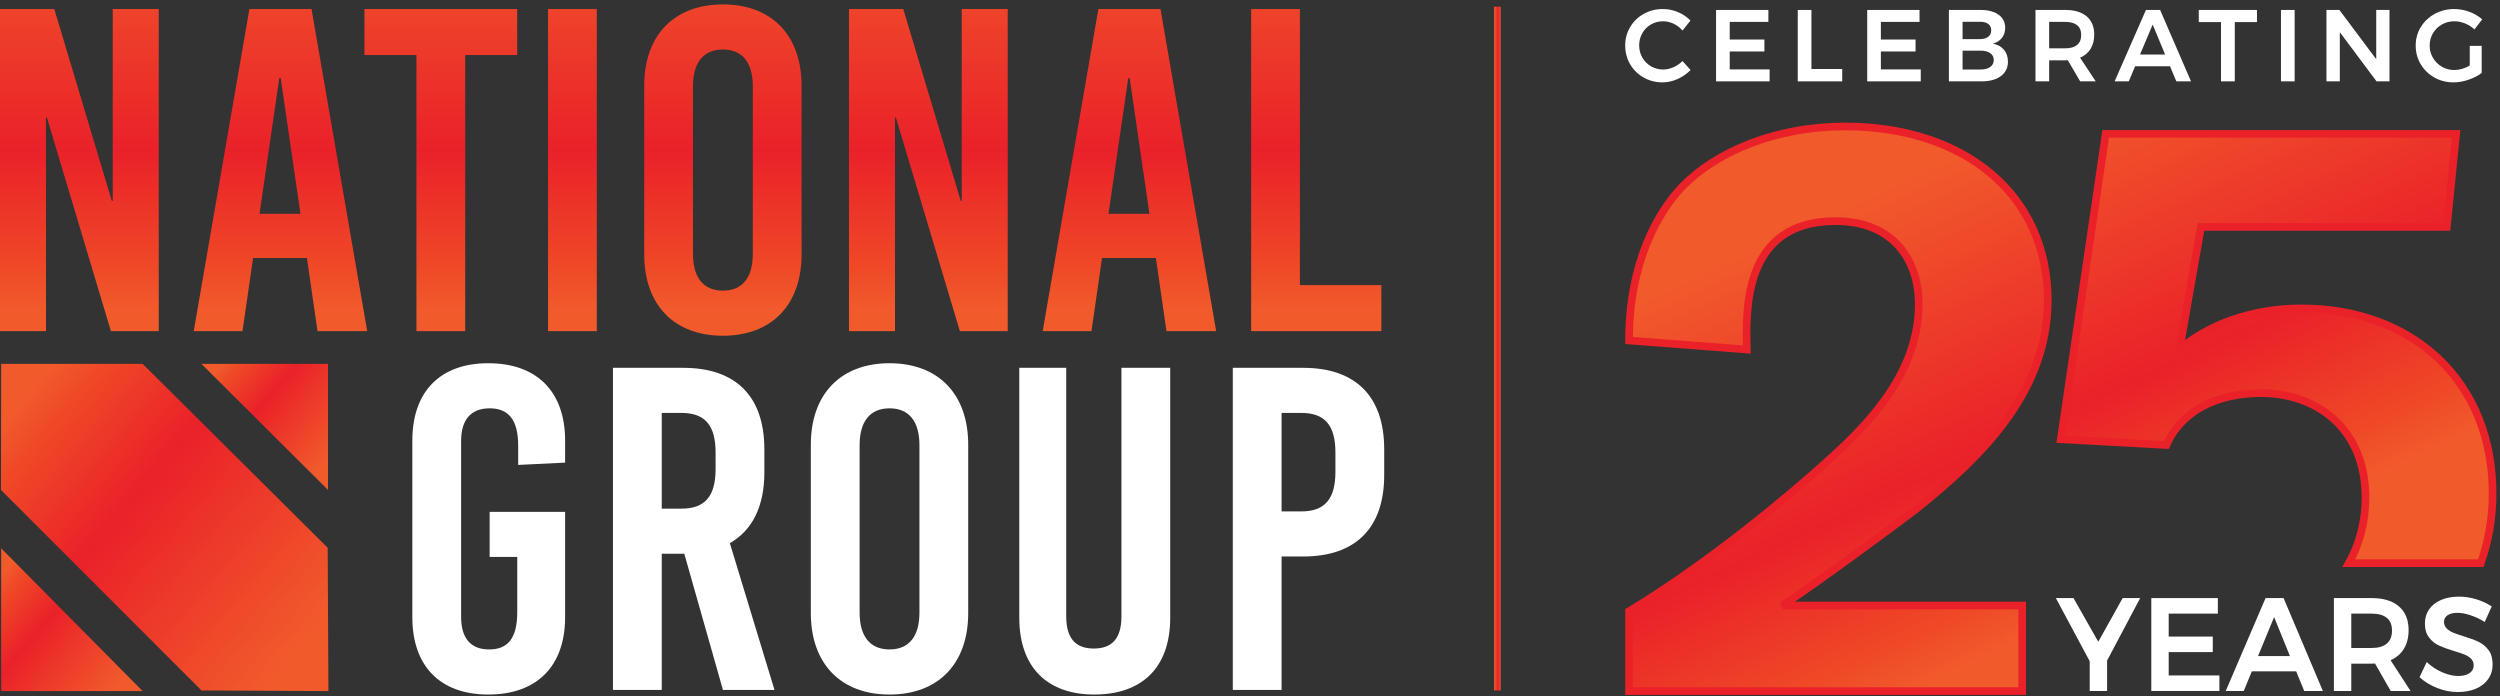 <svg xmlns="http://www.w3.org/2000/svg" xmlns:xlink="http://www.w3.org/1999/xlink" xmlns:serif="http://www.serif.com/" width="100%" height="100%" viewBox="0 0 1634 455" version="1.1" xml:space="preserve" style="fill-rule:evenodd;clip-rule:evenodd;stroke-miterlimit:2;">
  <rect x="0" y="0" width="1634" height="455" fill="#333333" stroke="none"/>
  <g transform="matrix(4.167,0,0,4.167,0,0)">
    <path d="M317.183,94.974L317.183,108.4L255.52,108.4L255.52,95.877C268.127,88.26 280.587,77.803 286.45,72.51C291.874,67.604 300.963,59.212 300.963,47.722C300.963,41.009 297.151,34.683 287.916,34.683C273.404,34.683 273.844,48.626 273.99,54.823L255.52,53.403C255.52,41.138 260.064,33.263 263.876,29.26C269.299,23.709 278.681,19.836 289.382,19.836C308.146,19.836 321.192,30.551 321.192,47.076C321.192,61.149 311.37,71.219 300.523,79.869C298.324,81.547 285.131,91.359 279.561,94.974L317.183,94.974Z" style="fill:url(#_Linear1);" />
    <path d="M317.183,94.974L317.183,108.4L255.52,108.4L255.52,95.877C268.127,88.26 280.587,77.803 286.45,72.51C291.874,67.604 300.963,59.212 300.963,47.722C300.963,41.009 297.151,34.683 287.916,34.683C273.404,34.683 273.844,48.626 273.99,54.823L255.52,53.403C255.52,41.138 260.064,33.263 263.876,29.26C269.299,23.709 278.681,19.836 289.382,19.836C308.146,19.836 321.192,30.551 321.192,47.076C321.192,61.149 311.37,71.219 300.523,79.869C298.324,81.547 285.131,91.359 279.561,94.974L317.183,94.974Z" style="fill:none;stroke:rgb(234,33,41);stroke-width:1.2px;" />
    <path d="M354.614,61.665C363.409,61.665 371.032,67.217 371.032,78.061C371.032,81.897 370.04,85.463 368.415,88.334L389.12,88.334C390.317,84.93 390.968,81.268 390.968,77.416C390.968,59.858 378.508,48.368 360.917,48.368C353.295,48.368 346.258,50.95 341.861,54.823L345.232,35.586L383.785,35.586L385.251,20.998L330.28,20.998L323.244,68.895L339.809,69.799C342.154,64.376 347.871,61.665 354.614,61.665Z" style="fill:url(#_Linear2);" />
    <path d="M354.614,61.665C363.409,61.665 371.032,67.217 371.032,78.061C371.032,81.897 370.04,85.463 368.415,88.334L389.12,88.334C390.317,84.93 390.968,81.268 390.968,77.416C390.968,59.858 378.508,48.368 360.917,48.368C353.295,48.368 346.258,50.95 341.861,54.823L345.232,35.586L383.785,35.586L385.251,20.998L330.28,20.998L323.244,68.895L339.809,69.799C342.154,64.376 347.871,61.665 354.614,61.665Z" style="fill:none;stroke:rgb(234,33,41);stroke-width:1.2px;" />
    <clipPath id="_clip3">
      <path d="M51.45,57.068L31.583,57.068L51.45,57.068Z" />
    </clipPath>
    <g clip-path="url(#_clip3)">
      <path d="M31.583,57.068L51.45,57.068L31.583,57.068Z" style="fill:url(#_Linear4);fill-rule:nonzero;" />
    </g>
    <path d="M22.373,108.399L0.182,85.998L0.182,108.399L22.373,108.399Z" style="fill:url(#_Linear5);" />
    <path d="M22.373,57.068L0.182,57.068L0.155,76.85L31.603,108.298L51.514,108.399L51.4,85.922L22.373,57.068Z" style="fill:url(#_Linear6);" />
    <path d="M31.583,57.068L51.45,76.85L51.45,57.068L31.583,57.068Z" style="fill:url(#_Linear7);" />
    <path d="M17.394,51.939L7.361,18.449L7.217,18.449L7.217,51.939L0,51.939L0,1.416L8.516,1.416L17.538,31.513L17.683,31.513L17.683,1.416L24.901,1.416L24.901,51.939L17.394,51.939Z" style="fill:url(#_Linear8);" />
    <path d="M40.707,33.535L47.13,33.535L44.027,12.242L43.81,12.242L40.707,33.535ZM49.801,51.939L48.141,40.463L39.697,40.463L38.036,51.939L30.385,51.939L39.119,1.416L48.863,1.416L57.596,51.939L49.801,51.939Z" style="fill:url(#_Linear9);" />
    <path d="M72.969,8.633L72.969,51.939L65.318,51.939L65.318,8.633L57.162,8.633L57.162,1.416L81.125,1.416L81.125,8.633L72.969,8.633Z" style="fill:url(#_Linear10);" />
    <rect x="85.96" y="1.416" width="7.65" height="50.523" style="fill:url(#_Linear11);" />
    <path d="M108.695,13.542L108.695,39.814C108.695,43.567 110.355,45.588 113.387,45.588C116.418,45.588 118.079,43.567 118.079,39.814L118.079,13.542C118.079,9.788 116.418,7.767 113.387,7.767C110.355,7.767 108.695,9.788 108.695,13.542ZM125.729,13.469L125.729,39.886C125.729,47.826 121.038,52.662 113.387,52.662C105.736,52.662 101.044,47.826 101.044,39.886L101.044,13.469C101.044,5.529 105.736,0.693 113.387,0.693C121.038,0.693 125.729,5.529 125.729,13.469Z" style="fill:url(#_Linear12);" />
    <path d="M150.557,51.939L140.524,18.449L140.38,18.449L140.38,51.939L133.162,51.939L133.162,1.416L141.679,1.416L150.701,31.513L150.846,31.513L150.846,1.416L158.063,1.416L158.063,51.939L150.557,51.939Z" style="fill:url(#_Linear13);" />
    <path d="M173.869,33.535L180.292,33.535L177.189,12.242L176.972,12.242L173.869,33.535ZM182.964,51.939L181.303,40.463L172.859,40.463L171.198,51.939L163.547,51.939L172.281,1.416L182.025,1.416L190.758,51.939L182.964,51.939Z" style="fill:url(#_Linear14);" />
    <path d="M216.669,44.721L216.669,51.939L196.243,51.939L196.243,1.416L203.893,1.416L203.893,44.721L216.669,44.721Z" style="fill:url(#_Linear15);" />
    <path d="M88.639,69.098L88.639,72.563L81.277,72.924L81.277,69.893C81.277,65.851 79.761,64.046 76.801,64.046C73.842,64.046 72.327,65.851 72.327,69.171L72.327,96.742C72.327,100.063 73.77,101.866 76.729,101.866C79.688,101.866 81.132,100.063 81.132,96.021L81.132,87.359L76.801,87.359L76.801,80.286L88.639,80.286L88.639,96.814C88.639,104.465 84.236,108.94 76.585,108.94C69.007,108.94 64.676,104.465 64.676,96.814L64.676,69.098C64.676,61.448 69.007,56.973 76.585,56.973C84.236,56.973 88.639,61.448 88.639,69.098Z" style="fill:white;fill-rule:nonzero;" />
    <path d="M103.796,79.781L106.899,79.781C110.58,79.781 112.241,77.832 112.241,73.574L112.241,70.975C112.241,66.717 110.58,64.768 106.899,64.768L103.796,64.768L103.796,79.781ZM107.332,86.854L103.796,86.854L103.796,108.218L96.144,108.218L96.144,57.695L107.188,57.695C115.416,57.695 119.891,62.17 119.891,70.47L119.891,74.079C119.891,79.42 118.015,83.173 114.478,85.195L121.48,108.218L113.395,108.218L107.332,86.854Z" style="fill:white;fill-rule:nonzero;" />
    <path d="M134.832,69.821L134.832,96.093C134.832,99.846 136.492,101.866 139.523,101.866C142.555,101.866 144.215,99.846 144.215,96.093L144.215,69.821C144.215,66.067 142.555,64.046 139.523,64.046C136.492,64.046 134.832,66.067 134.832,69.821ZM151.865,69.748L151.865,96.165C151.865,104.105 147.174,108.94 139.523,108.94C131.872,108.94 127.181,104.105 127.181,96.165L127.181,69.748C127.181,61.808 131.872,56.973 139.523,56.973C147.174,56.973 151.865,61.808 151.865,69.748Z" style="fill:white;fill-rule:nonzero;" />
    <path d="M183.55,96.887C183.55,104.826 179.004,108.94 171.641,108.94C164.423,108.94 159.877,104.826 159.877,96.887L159.877,57.695L167.239,57.695L167.239,96.671C167.239,100.351 168.899,101.723 171.569,101.723C174.24,101.723 175.9,100.351 175.9,96.671L175.9,57.695L183.55,57.695L183.55,96.887Z" style="fill:white;fill-rule:nonzero;" />
    <path d="M201.017,80.214L204.122,80.214C207.802,80.214 209.463,78.265 209.463,74.007L209.463,70.975C209.463,66.717 207.802,64.768 204.122,64.768L201.017,64.768L201.017,80.214ZM204.41,57.695C212.638,57.695 217.114,62.17 217.114,70.47L217.114,74.512C217.114,82.813 212.638,87.287 204.41,87.287L201.017,87.287L201.017,108.218L193.367,108.218L193.367,57.695L204.41,57.695Z" style="fill:white;fill-rule:nonzero;" />
    <rect x="234.343" y="1.05" width="1.032" height="107.245" style="fill:url(#_Linear16);" />
    <path d="M262.504,3.721C261.965,3.465 261.419,3.337 260.864,3.337C260.17,3.337 259.536,3.503 258.961,3.833C258.384,4.164 257.931,4.62 257.601,5.201C257.269,5.783 257.105,6.419 257.105,7.113C257.105,7.806 257.269,8.443 257.601,9.024C257.931,9.606 258.384,10.064 258.961,10.4C259.536,10.736 260.17,10.904 260.864,10.904C261.397,10.904 261.933,10.787 262.472,10.552C263.01,10.318 263.488,9.992 263.904,9.576L265.168,10.984C264.581,11.581 263.898,12.053 263.12,12.4C262.341,12.747 261.552,12.92 260.752,12.92C259.674,12.92 258.689,12.663 257.793,12.152C256.897,11.64 256.193,10.944 255.681,10.064C255.169,9.185 254.914,8.211 254.914,7.145C254.914,6.079 255.174,5.108 255.697,4.233C256.219,3.359 256.931,2.671 257.833,2.17C258.734,1.668 259.734,1.418 260.833,1.418C261.631,1.418 262.416,1.578 263.184,1.898C263.952,2.218 264.608,2.66 265.152,3.226L263.904,4.793C263.509,4.335 263.043,3.978 262.504,3.721Z" style="fill:white;fill-rule:nonzero;" />
    <path d="M269.167,1.562L277.373,1.562L277.373,3.434L271.31,3.434L271.31,6.201L276.749,6.201L276.749,8.073L271.31,8.073L271.31,10.888L277.565,10.888L277.565,12.76L269.167,12.76L269.167,1.562Z" style="fill:white;fill-rule:nonzero;" />
    <path d="M281.981,1.562L284.125,1.562L284.125,10.824L288.956,10.824L288.956,12.76L281.981,12.76L281.981,1.562Z" style="fill:white;fill-rule:nonzero;" />
    <path d="M292.875,1.562L301.081,1.562L301.081,3.434L295.018,3.434L295.018,6.201L300.457,6.201L300.457,8.073L295.018,8.073L295.018,10.888L301.273,10.888L301.273,12.76L292.875,12.76L292.875,1.562Z" style="fill:white;fill-rule:nonzero;" />
    <path d="M312.151,10.52C312.535,10.254 312.726,9.88 312.726,9.4C312.726,8.942 312.535,8.582 312.151,8.321C311.767,8.06 311.233,7.934 310.551,7.945L307.832,7.945L307.832,10.904L310.551,10.904C311.233,10.915 311.767,10.787 312.151,10.52ZM311.855,5.769C312.169,5.524 312.327,5.183 312.327,4.745C312.327,4.319 312.169,3.988 311.855,3.753C311.54,3.519 311.105,3.407 310.551,3.417L307.832,3.417L307.832,6.137L310.551,6.137C311.105,6.137 311.54,6.015 311.855,5.769ZM313.487,2.313C314.174,2.815 314.518,3.498 314.518,4.361C314.518,4.98 314.344,5.511 313.999,5.953C313.652,6.395 313.174,6.691 312.567,6.841C313.313,6.979 313.897,7.299 314.318,7.801C314.74,8.302 314.95,8.926 314.95,9.672C314.95,10.632 314.58,11.387 313.838,11.936C313.097,12.485 312.086,12.76 310.807,12.76L305.688,12.76L305.688,1.562L310.663,1.562C311.857,1.562 312.798,1.812 313.487,2.313Z" style="fill:white;fill-rule:nonzero;" />
    <path d="M321.413,7.577L323.94,7.577C324.751,7.577 325.369,7.401 325.795,7.049C326.222,6.697 326.435,6.174 326.435,5.481C326.435,4.799 326.222,4.287 325.795,3.945C325.369,3.604 324.751,3.434 323.94,3.434L321.413,3.434L321.413,7.577ZM326.276,12.76L324.34,9.448C324.254,9.459 324.122,9.464 323.94,9.464L321.413,9.464L321.413,12.76L319.269,12.76L319.269,1.562L323.94,1.562C325.39,1.562 326.51,1.898 327.299,2.57C328.088,3.242 328.483,4.191 328.483,5.417C328.483,6.291 328.294,7.038 327.916,7.657C327.537,8.275 326.985,8.739 326.259,9.048L328.723,12.76L326.276,12.76Z" style="fill:white;fill-rule:nonzero;" />
    <path d="M335.666,8.553L339.601,8.553L337.65,3.85L335.666,8.553ZM341.361,12.76L340.37,10.392L334.898,10.392L333.907,12.76L331.683,12.76L336.594,1.562L338.818,1.562L343.665,12.76L341.361,12.76Z" style="fill:white;fill-rule:nonzero;" />
    <path d="M344.88,1.562L354.015,1.562L354.015,3.465L350.528,3.465L350.528,12.76L348.368,12.76L348.368,3.465L344.88,3.465L344.88,1.562Z" style="fill:white;fill-rule:nonzero;" />
    <rect x="357.774" y="1.562" width="2.144" height="11.198" style="fill:white;fill-rule:nonzero;" />
    <path d="M372.715,1.562L374.794,1.562L374.794,12.76L372.763,12.76L367.004,5.049L367.004,12.76L364.909,12.76L364.909,1.562L366.94,1.562L372.715,9.289L372.715,1.562Z" style="fill:white;fill-rule:nonzero;" />
    <path d="M387.384,7.193L389.255,7.193L389.255,11.448C388.669,11.885 387.976,12.24 387.176,12.512C386.377,12.784 385.592,12.92 384.825,12.92C383.726,12.92 382.726,12.663 381.825,12.152C380.923,11.64 380.211,10.944 379.689,10.064C379.167,9.185 378.906,8.211 378.906,7.145C378.906,6.079 379.172,5.111 379.706,4.241C380.239,3.372 380.966,2.685 381.889,2.178C382.811,1.671 383.833,1.418 384.953,1.418C385.753,1.418 386.542,1.562 387.32,1.85C388.098,2.138 388.77,2.532 389.336,3.034L388.12,4.617C387.693,4.212 387.2,3.897 386.64,3.673C386.081,3.45 385.518,3.337 384.953,3.337C384.249,3.337 383.601,3.505 383.009,3.841C382.417,4.177 381.951,4.639 381.609,5.225C381.268,5.812 381.097,6.452 381.097,7.145C381.097,7.849 381.27,8.494 381.617,9.081C381.963,9.667 382.43,10.131 383.017,10.472C383.603,10.813 384.253,10.984 384.968,10.984C385.352,10.984 385.754,10.923 386.176,10.8C386.597,10.678 387.001,10.504 387.384,10.28L387.384,7.193Z" style="fill:white;fill-rule:nonzero;" />
    <path d="M335.687,93.811L330.5,103.614L330.5,108.38L327.774,108.38L327.774,103.718L322.465,93.811L325.232,93.811L329.117,100.659L332.941,93.811L335.687,93.811Z" style="fill:white;fill-rule:nonzero;" />
    <path d="M337.436,93.811L347.871,93.811L347.871,96.247L340.162,96.247L340.162,99.848L347.078,99.848L347.078,102.282L340.162,102.282L340.162,105.945L348.115,105.945L348.115,108.38L337.436,108.38L337.436,93.811Z" style="fill:white;fill-rule:nonzero;" />
    <path d="M354.176,102.907L359.179,102.907L356.698,96.788L354.176,102.907ZM361.418,108.38L360.156,105.3L353.2,105.3L351.938,108.38L349.111,108.38L355.356,93.811L358.183,93.811L364.346,108.38L361.418,108.38Z" style="fill:white;fill-rule:nonzero;" />
    <path d="M368.8,101.637L372.014,101.637C373.044,101.637 373.832,101.408 374.374,100.95C374.917,100.492 375.188,99.812 375.188,98.911C375.188,98.023 374.917,97.356 374.374,96.913C373.832,96.469 373.044,96.247 372.014,96.247L368.8,96.247L368.8,101.637ZM374.984,108.38L372.523,104.072C372.415,104.086 372.245,104.093 372.014,104.093L368.8,104.093L368.8,108.38L366.075,108.38L366.075,93.811L372.014,93.811C373.858,93.811 375.282,94.249 376.286,95.123C377.29,95.997 377.792,97.232 377.792,98.827C377.792,99.966 377.55,100.936 377.069,101.741C376.587,102.545 375.886,103.149 374.963,103.551L378.096,108.38L374.984,108.38Z" style="fill:white;fill-rule:nonzero;" />
    <path d="M387.483,96.496C386.717,96.247 386.043,96.122 385.46,96.122C384.808,96.122 384.293,96.247 383.914,96.496C383.534,96.746 383.344,97.093 383.344,97.537C383.344,97.939 383.476,98.276 383.741,98.547C384.005,98.817 384.337,99.039 384.737,99.213C385.137,99.387 385.683,99.577 386.375,99.785C387.337,100.076 388.128,100.368 388.745,100.659C389.361,100.95 389.886,101.38 390.321,101.949C390.754,102.518 390.971,103.267 390.971,104.197C390.971,105.085 390.738,105.859 390.27,106.517C389.802,107.177 389.158,107.68 388.337,108.027C387.517,108.373 386.578,108.547 385.52,108.547C384.409,108.547 383.324,108.335 382.266,107.912C381.209,107.489 380.286,106.923 379.5,106.215L380.638,103.843C381.357,104.523 382.165,105.057 383.059,105.446C383.955,105.834 384.789,106.029 385.561,106.029C386.32,106.029 386.917,105.879 387.351,105.581C387.785,105.283 388.002,104.876 388.002,104.364C388.002,103.947 387.87,103.604 387.605,103.333C387.341,103.063 387.005,102.844 386.598,102.677C386.192,102.511 385.635,102.324 384.93,102.116C383.967,101.824 383.181,101.54 382.571,101.262C381.961,100.985 381.439,100.565 381.004,100.004C380.571,99.441 380.354,98.703 380.354,97.787C380.354,96.94 380.574,96.202 381.015,95.57C381.456,94.939 382.08,94.45 382.886,94.102C383.693,93.756 384.626,93.583 385.683,93.583C386.605,93.583 387.517,93.722 388.419,93.999C389.321,94.276 390.124,94.651 390.83,95.123L389.731,97.558C388.999,97.1 388.25,96.746 387.483,96.496Z" style="fill:white;fill-rule:nonzero;" />
  </g>
  <defs>
    <linearGradient id="_Linear1" x1="0" y1="0" x2="1" y2="0" gradientUnits="userSpaceOnUse" gradientTransform="matrix(30.71,66.323,-66.323,30.71,272.469,40.33)">
      <stop offset="0" style="stop-color:rgb(241,90,43);stop-opacity:1" />
      <stop offset="0.6" style="stop-color:rgb(234,33,41);stop-opacity:1" />
      <stop offset="0.9" style="stop-color:rgb(239,73,39);stop-opacity:1" />
      <stop offset="1" style="stop-color:rgb(241,90,43);stop-opacity:1" />
    </linearGradient>
    <linearGradient id="_Linear2" x1="0" y1="0" x2="1" y2="0" gradientUnits="userSpaceOnUse" gradientTransform="matrix(30.71,66.323,-66.323,30.71,338.05,9.964)">
      <stop offset="0" style="stop-color:rgb(241,90,43);stop-opacity:1" />
      <stop offset="0.6" style="stop-color:rgb(234,33,41);stop-opacity:1" />
      <stop offset="0.9" style="stop-color:rgb(239,73,39);stop-opacity:1" />
      <stop offset="1" style="stop-color:rgb(241,90,43);stop-opacity:1" />
    </linearGradient>
    <linearGradient id="_Linear4" x1="0" y1="0" x2="1" y2="0" gradientUnits="userSpaceOnUse" gradientTransform="matrix(-9.243,-7.833,7.833,-9.243,45.99,60.858)">
      <stop offset="0" style="stop-color:rgb(241,90,43);stop-opacity:1" />
      <stop offset="0.6" style="stop-color:rgb(234,33,41);stop-opacity:1" />
      <stop offset="0.9" style="stop-color:rgb(239,73,39);stop-opacity:1" />
      <stop offset="1" style="stop-color:rgb(241,90,43);stop-opacity:1" />
    </linearGradient>
    <linearGradient id="_Linear5" x1="0" y1="0" x2="1" y2="0" gradientUnits="userSpaceOnUse" gradientTransform="matrix(-19.155,-16.233,16.233,-19.155,15.91,110.527)">
      <stop offset="0" style="stop-color:rgb(241,90,43);stop-opacity:1" />
      <stop offset="0.6" style="stop-color:rgb(234,33,41);stop-opacity:1" />
      <stop offset="0.9" style="stop-color:rgb(239,73,39);stop-opacity:1" />
      <stop offset="1" style="stop-color:rgb(241,90,43);stop-opacity:1" />
    </linearGradient>
    <linearGradient id="_Linear6" x1="0" y1="0" x2="1" y2="0" gradientUnits="userSpaceOnUse" gradientTransform="matrix(-44.118,-37.388,37.388,-44.118,47.701,100.236)">
      <stop offset="0" style="stop-color:rgb(241,90,43);stop-opacity:1" />
      <stop offset="0.6" style="stop-color:rgb(234,33,41);stop-opacity:1" />
      <stop offset="0.9" style="stop-color:rgb(239,73,39);stop-opacity:1" />
      <stop offset="1" style="stop-color:rgb(241,90,43);stop-opacity:1" />
    </linearGradient>
    <linearGradient id="_Linear7" x1="0" y1="0" x2="1" y2="0" gradientUnits="userSpaceOnUse" gradientTransform="matrix(-17.042,-14.443,14.443,-17.042,53.917,69.048)">
      <stop offset="0" style="stop-color:rgb(241,90,43);stop-opacity:1" />
      <stop offset="0.6" style="stop-color:rgb(234,33,41);stop-opacity:1" />
      <stop offset="0.9" style="stop-color:rgb(239,73,39);stop-opacity:1" />
      <stop offset="1" style="stop-color:rgb(241,90,43);stop-opacity:1" />
    </linearGradient>
    <linearGradient id="_Linear8" x1="0" y1="0" x2="1" y2="0" gradientUnits="userSpaceOnUse" gradientTransform="matrix(6.35105e-13,61.74,-61.74,6.35105e-13,12.45,-13.429)">
      <stop offset="0" style="stop-color:rgb(241,90,43);stop-opacity:1" />
      <stop offset="0.6" style="stop-color:rgb(234,33,41);stop-opacity:1" />
      <stop offset="0.9" style="stop-color:rgb(239,73,39);stop-opacity:1" />
      <stop offset="1" style="stop-color:rgb(241,90,43);stop-opacity:1" />
    </linearGradient>
    <linearGradient id="_Linear9" x1="0" y1="0" x2="1" y2="0" gradientUnits="userSpaceOnUse" gradientTransform="matrix(6.35105e-13,61.74,-61.74,6.35105e-13,43.991,-13.429)">
      <stop offset="0" style="stop-color:rgb(241,90,43);stop-opacity:1" />
      <stop offset="0.6" style="stop-color:rgb(234,33,41);stop-opacity:1" />
      <stop offset="0.9" style="stop-color:rgb(239,73,39);stop-opacity:1" />
      <stop offset="1" style="stop-color:rgb(241,90,43);stop-opacity:1" />
    </linearGradient>
    <linearGradient id="_Linear10" x1="0" y1="0" x2="1" y2="0" gradientUnits="userSpaceOnUse" gradientTransform="matrix(6.35105e-13,61.74,-61.74,6.35105e-13,69.144,-13.429)">
      <stop offset="0" style="stop-color:rgb(241,90,43);stop-opacity:1" />
      <stop offset="0.6" style="stop-color:rgb(234,33,41);stop-opacity:1" />
      <stop offset="0.9" style="stop-color:rgb(239,73,39);stop-opacity:1" />
      <stop offset="1" style="stop-color:rgb(241,90,43);stop-opacity:1" />
    </linearGradient>
    <linearGradient id="_Linear11" x1="0" y1="0" x2="1" y2="0" gradientUnits="userSpaceOnUse" gradientTransform="matrix(6.35105e-13,61.74,-61.74,6.35105e-13,89.786,-13.429)">
      <stop offset="0" style="stop-color:rgb(241,90,43);stop-opacity:1" />
      <stop offset="0.6" style="stop-color:rgb(234,33,41);stop-opacity:1" />
      <stop offset="0.9" style="stop-color:rgb(239,73,39);stop-opacity:1" />
      <stop offset="1" style="stop-color:rgb(241,90,43);stop-opacity:1" />
    </linearGradient>
    <linearGradient id="_Linear12" x1="0" y1="0" x2="1" y2="0" gradientUnits="userSpaceOnUse" gradientTransform="matrix(6.35105e-13,61.74,-61.74,6.35105e-13,113.387,-13.429)">
      <stop offset="0" style="stop-color:rgb(241,90,43);stop-opacity:1" />
      <stop offset="0.6" style="stop-color:rgb(234,33,41);stop-opacity:1" />
      <stop offset="0.9" style="stop-color:rgb(239,73,39);stop-opacity:1" />
      <stop offset="1" style="stop-color:rgb(241,90,43);stop-opacity:1" />
    </linearGradient>
    <linearGradient id="_Linear13" x1="0" y1="0" x2="1" y2="0" gradientUnits="userSpaceOnUse" gradientTransform="matrix(6.35105e-13,61.74,-61.74,6.35105e-13,145.613,-13.429)">
      <stop offset="0" style="stop-color:rgb(241,90,43);stop-opacity:1" />
      <stop offset="0.6" style="stop-color:rgb(234,33,41);stop-opacity:1" />
      <stop offset="0.9" style="stop-color:rgb(239,73,39);stop-opacity:1" />
      <stop offset="1" style="stop-color:rgb(241,90,43);stop-opacity:1" />
    </linearGradient>
    <linearGradient id="_Linear14" x1="0" y1="0" x2="1" y2="0" gradientUnits="userSpaceOnUse" gradientTransform="matrix(6.35105e-13,61.74,-61.74,6.35105e-13,177.153,-13.429)">
      <stop offset="0" style="stop-color:rgb(241,90,43);stop-opacity:1" />
      <stop offset="0.6" style="stop-color:rgb(234,33,41);stop-opacity:1" />
      <stop offset="0.9" style="stop-color:rgb(239,73,39);stop-opacity:1" />
      <stop offset="1" style="stop-color:rgb(241,90,43);stop-opacity:1" />
    </linearGradient>
    <linearGradient id="_Linear15" x1="0" y1="0" x2="1" y2="0" gradientUnits="userSpaceOnUse" gradientTransform="matrix(6.35105e-13,61.74,-61.74,6.35105e-13,206.456,-13.429)">
      <stop offset="0" style="stop-color:rgb(241,90,43);stop-opacity:1" />
      <stop offset="0.6" style="stop-color:rgb(234,33,41);stop-opacity:1" />
      <stop offset="0.9" style="stop-color:rgb(239,73,39);stop-opacity:1" />
      <stop offset="1" style="stop-color:rgb(241,90,43);stop-opacity:1" />
    </linearGradient>
    <linearGradient id="_Linear16" x1="0" y1="0" x2="1" y2="0" gradientUnits="userSpaceOnUse" gradientTransform="matrix(1.032,0,0,1.032,234.343,54.672)">
      <stop offset="0" style="stop-color:rgb(241,90,43);stop-opacity:1" />
      <stop offset="0.6" style="stop-color:rgb(234,33,41);stop-opacity:1" />
      <stop offset="0.9" style="stop-color:rgb(239,73,39);stop-opacity:1" />
      <stop offset="1" style="stop-color:rgb(241,90,43);stop-opacity:1" />
    </linearGradient>
  </defs>
</svg>